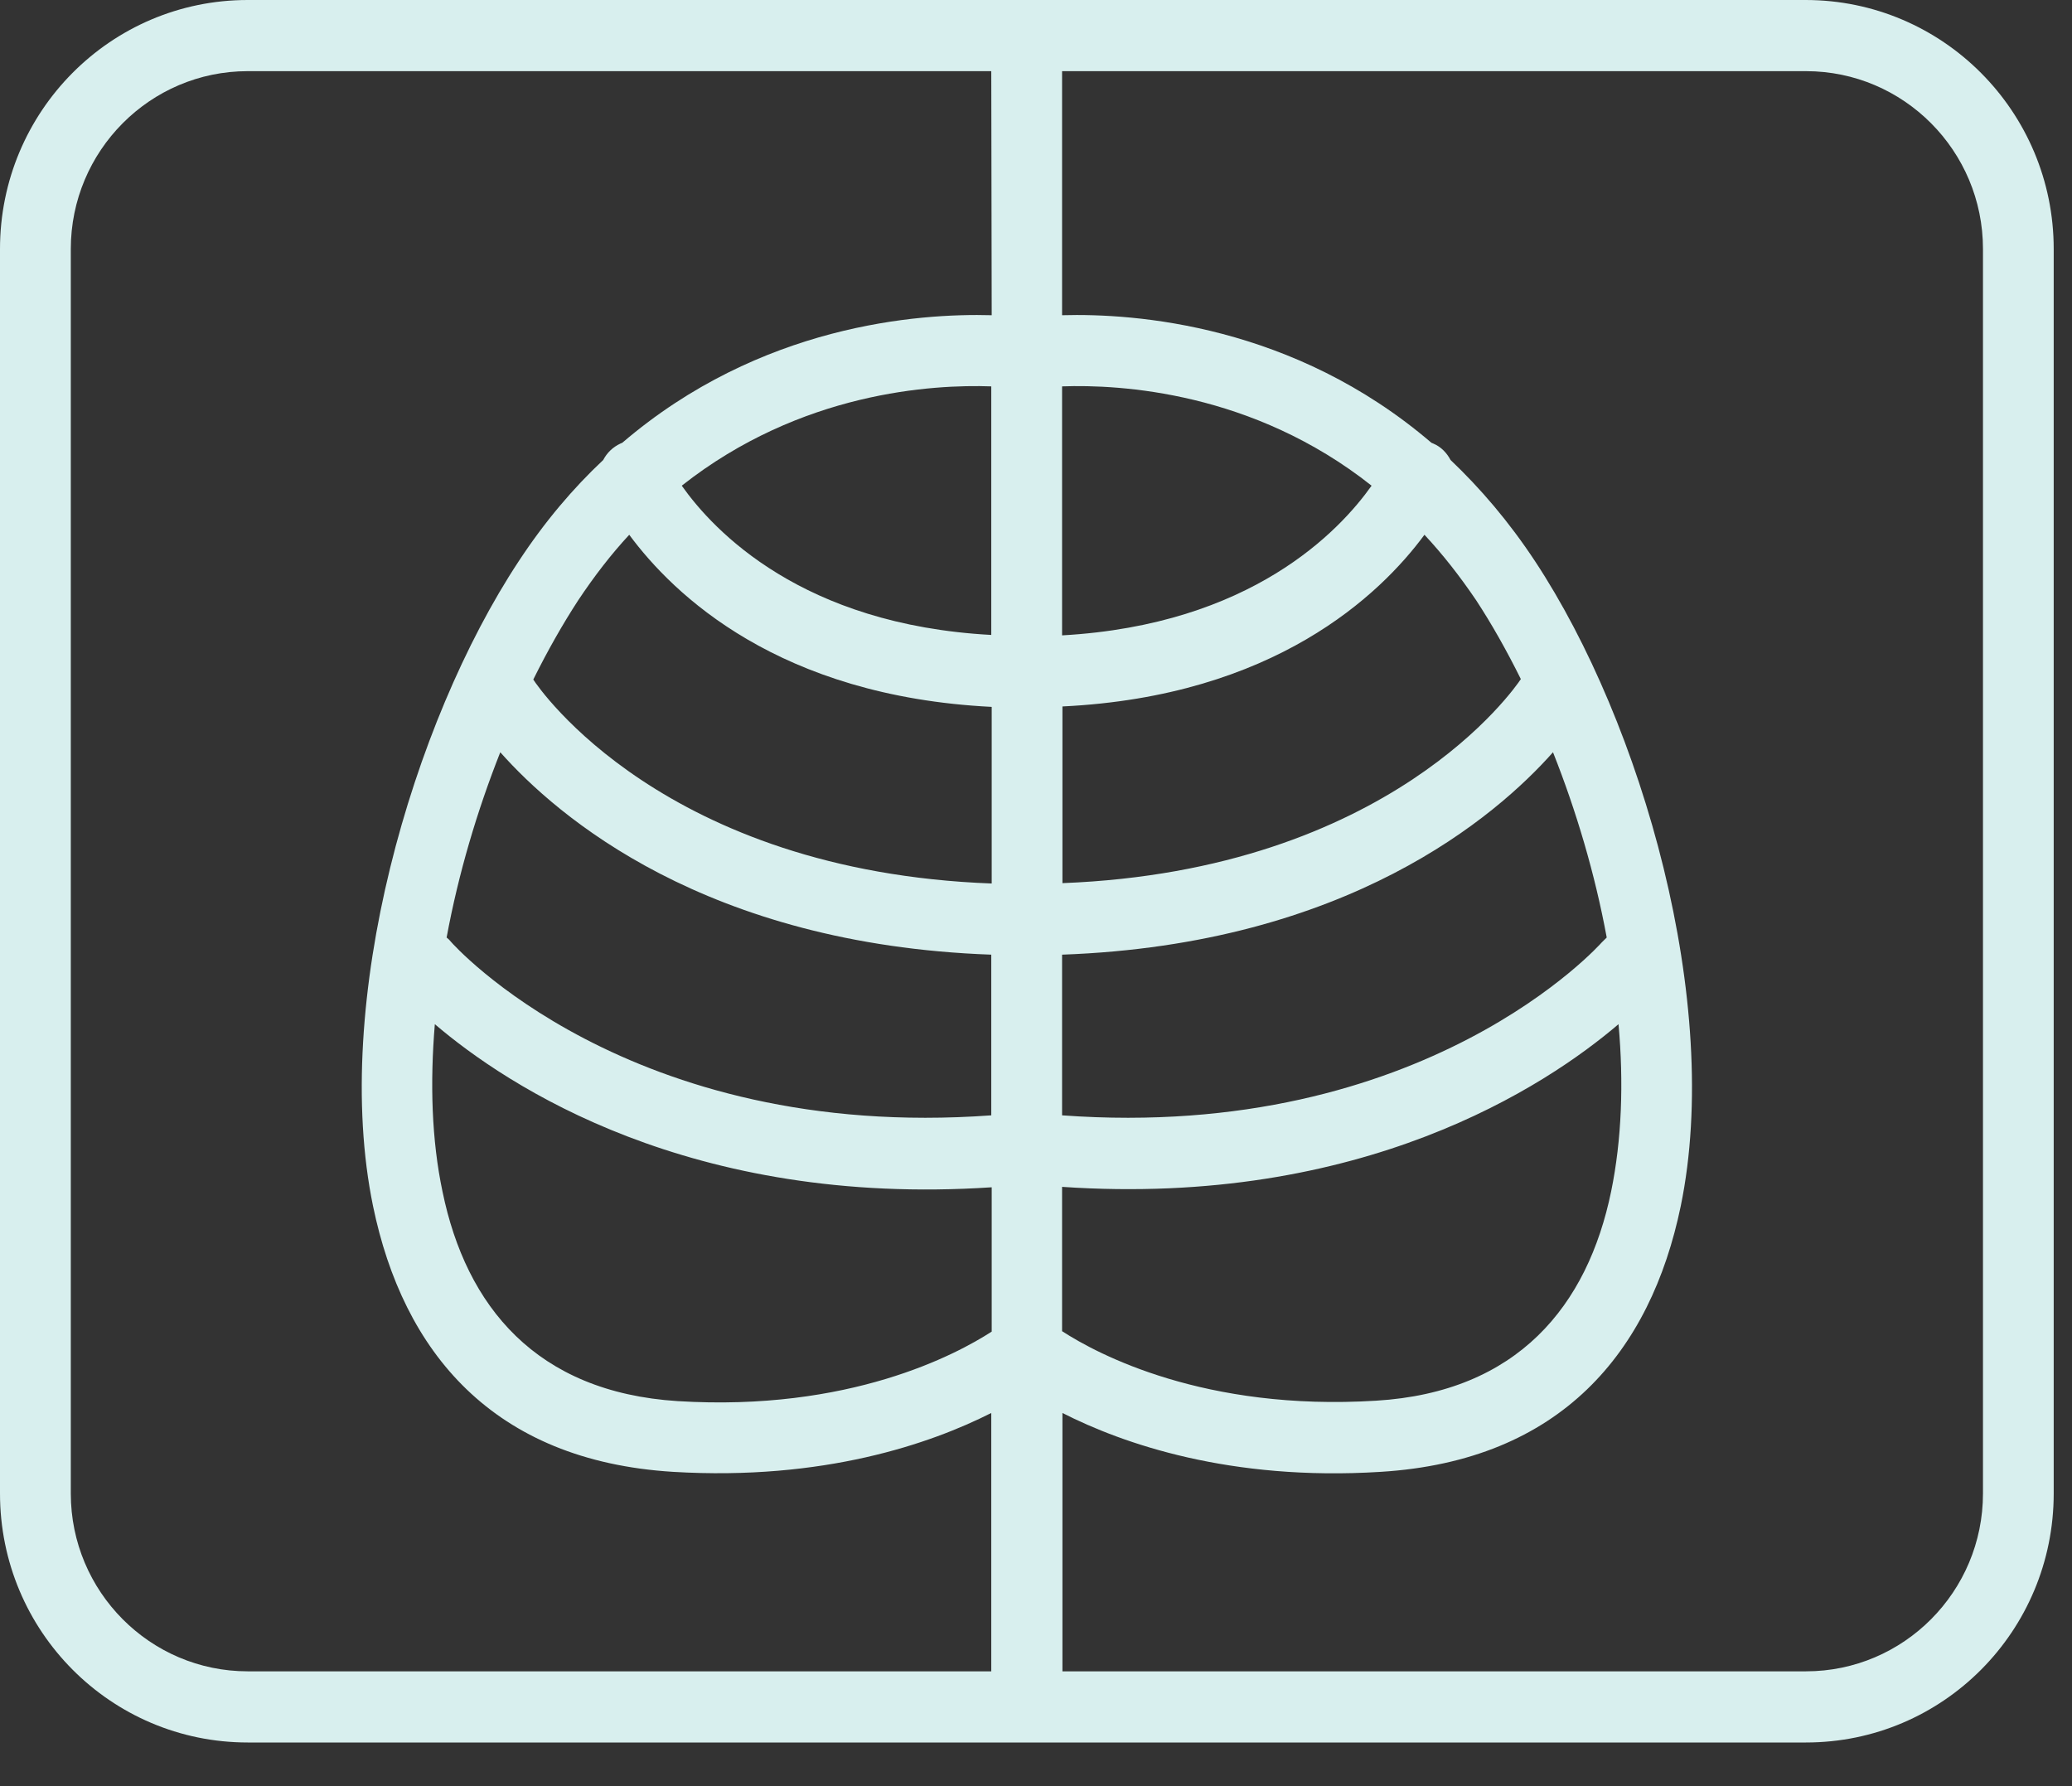 <svg width="29" height="25" viewBox="0 0 29 25" fill="none" xmlns="http://www.w3.org/2000/svg">
<rect x="0" y="0" width="29" height="25" fill="#333333" stroke="none"/>
<path id="Vector" fill-rule="evenodd" clip-rule="evenodd" d="M25.271 0H3.467C1.549 0 0 1.562 0 3.485V20.904C0 22.833 1.554 24.389 3.467 24.389H25.277C27.196 24.389 28.744 22.827 28.744 20.904V3.485C28.744 1.562 27.19 0 25.271 0ZM13.874 0.996H3.467C2.101 0.996 0.991 2.112 0.991 3.485V20.904C0.991 22.277 2.101 23.393 3.467 23.393H13.874V19.777C13.026 20.206 11.528 20.727 9.422 20.601C6.894 20.446 5.642 18.918 5.221 16.881C4.634 14.031 5.767 10.117 7.259 7.857C7.623 7.302 8.022 6.833 8.443 6.438C8.494 6.34 8.574 6.26 8.682 6.209C8.693 6.203 8.699 6.203 8.71 6.197C10.64 4.544 12.855 4.383 13.88 4.412L13.874 0.996ZM14.865 0.996V4.412C15.889 4.383 18.104 4.544 20.034 6.197C20.045 6.203 20.051 6.203 20.062 6.209C20.171 6.255 20.25 6.34 20.302 6.438C20.717 6.833 21.116 7.296 21.486 7.857C22.977 10.117 24.11 14.037 23.524 16.881C23.102 18.918 21.85 20.446 19.322 20.601C17.216 20.733 15.713 20.206 14.87 19.777V23.393H25.277C26.644 23.393 27.754 22.277 27.754 20.904V3.485C27.754 2.112 26.644 0.996 25.277 0.996H14.865ZM6.086 14.335C6.018 15.153 6.04 15.954 6.194 16.681C6.524 18.283 7.503 19.485 9.485 19.611C11.887 19.76 13.384 18.959 13.88 18.638V16.618C9.667 16.898 7.105 15.205 6.086 14.335ZM22.653 14.335C21.634 15.205 19.066 16.898 14.865 16.612V18.632C15.36 18.953 16.857 19.754 19.26 19.605C21.241 19.485 22.22 18.277 22.55 16.675C22.698 15.954 22.727 15.153 22.653 14.335ZM7.002 10.529C6.678 11.348 6.416 12.229 6.251 13.122C6.274 13.139 6.297 13.162 6.319 13.19C6.319 13.19 8.779 15.983 13.874 15.611V13.362C9.877 13.219 7.8 11.428 7.002 10.529ZM21.736 10.529C20.945 11.422 18.861 13.219 14.865 13.362V15.611C19.96 15.983 22.419 13.19 22.419 13.19C22.442 13.167 22.465 13.145 22.488 13.122C22.323 12.229 22.061 11.348 21.736 10.529ZM19.937 7.485C19.317 8.326 17.836 9.745 14.87 9.888V12.361C19.453 12.183 21.207 9.625 21.286 9.505C21.087 9.104 20.877 8.732 20.66 8.401C20.427 8.057 20.188 7.754 19.937 7.485ZM8.807 7.485C8.557 7.754 8.318 8.063 8.09 8.406C7.874 8.738 7.663 9.11 7.464 9.511C7.543 9.637 9.297 12.195 13.88 12.366V9.894C10.902 9.745 9.428 8.326 8.807 7.485ZM13.874 5.408C13.06 5.379 11.21 5.482 9.542 6.798C9.991 7.433 11.227 8.744 13.874 8.887V5.408ZM19.197 6.798C17.535 5.482 15.679 5.379 14.865 5.408V8.893C17.512 8.744 18.747 7.433 19.197 6.798Z" fill="#D8EFEE"/>
</svg>
